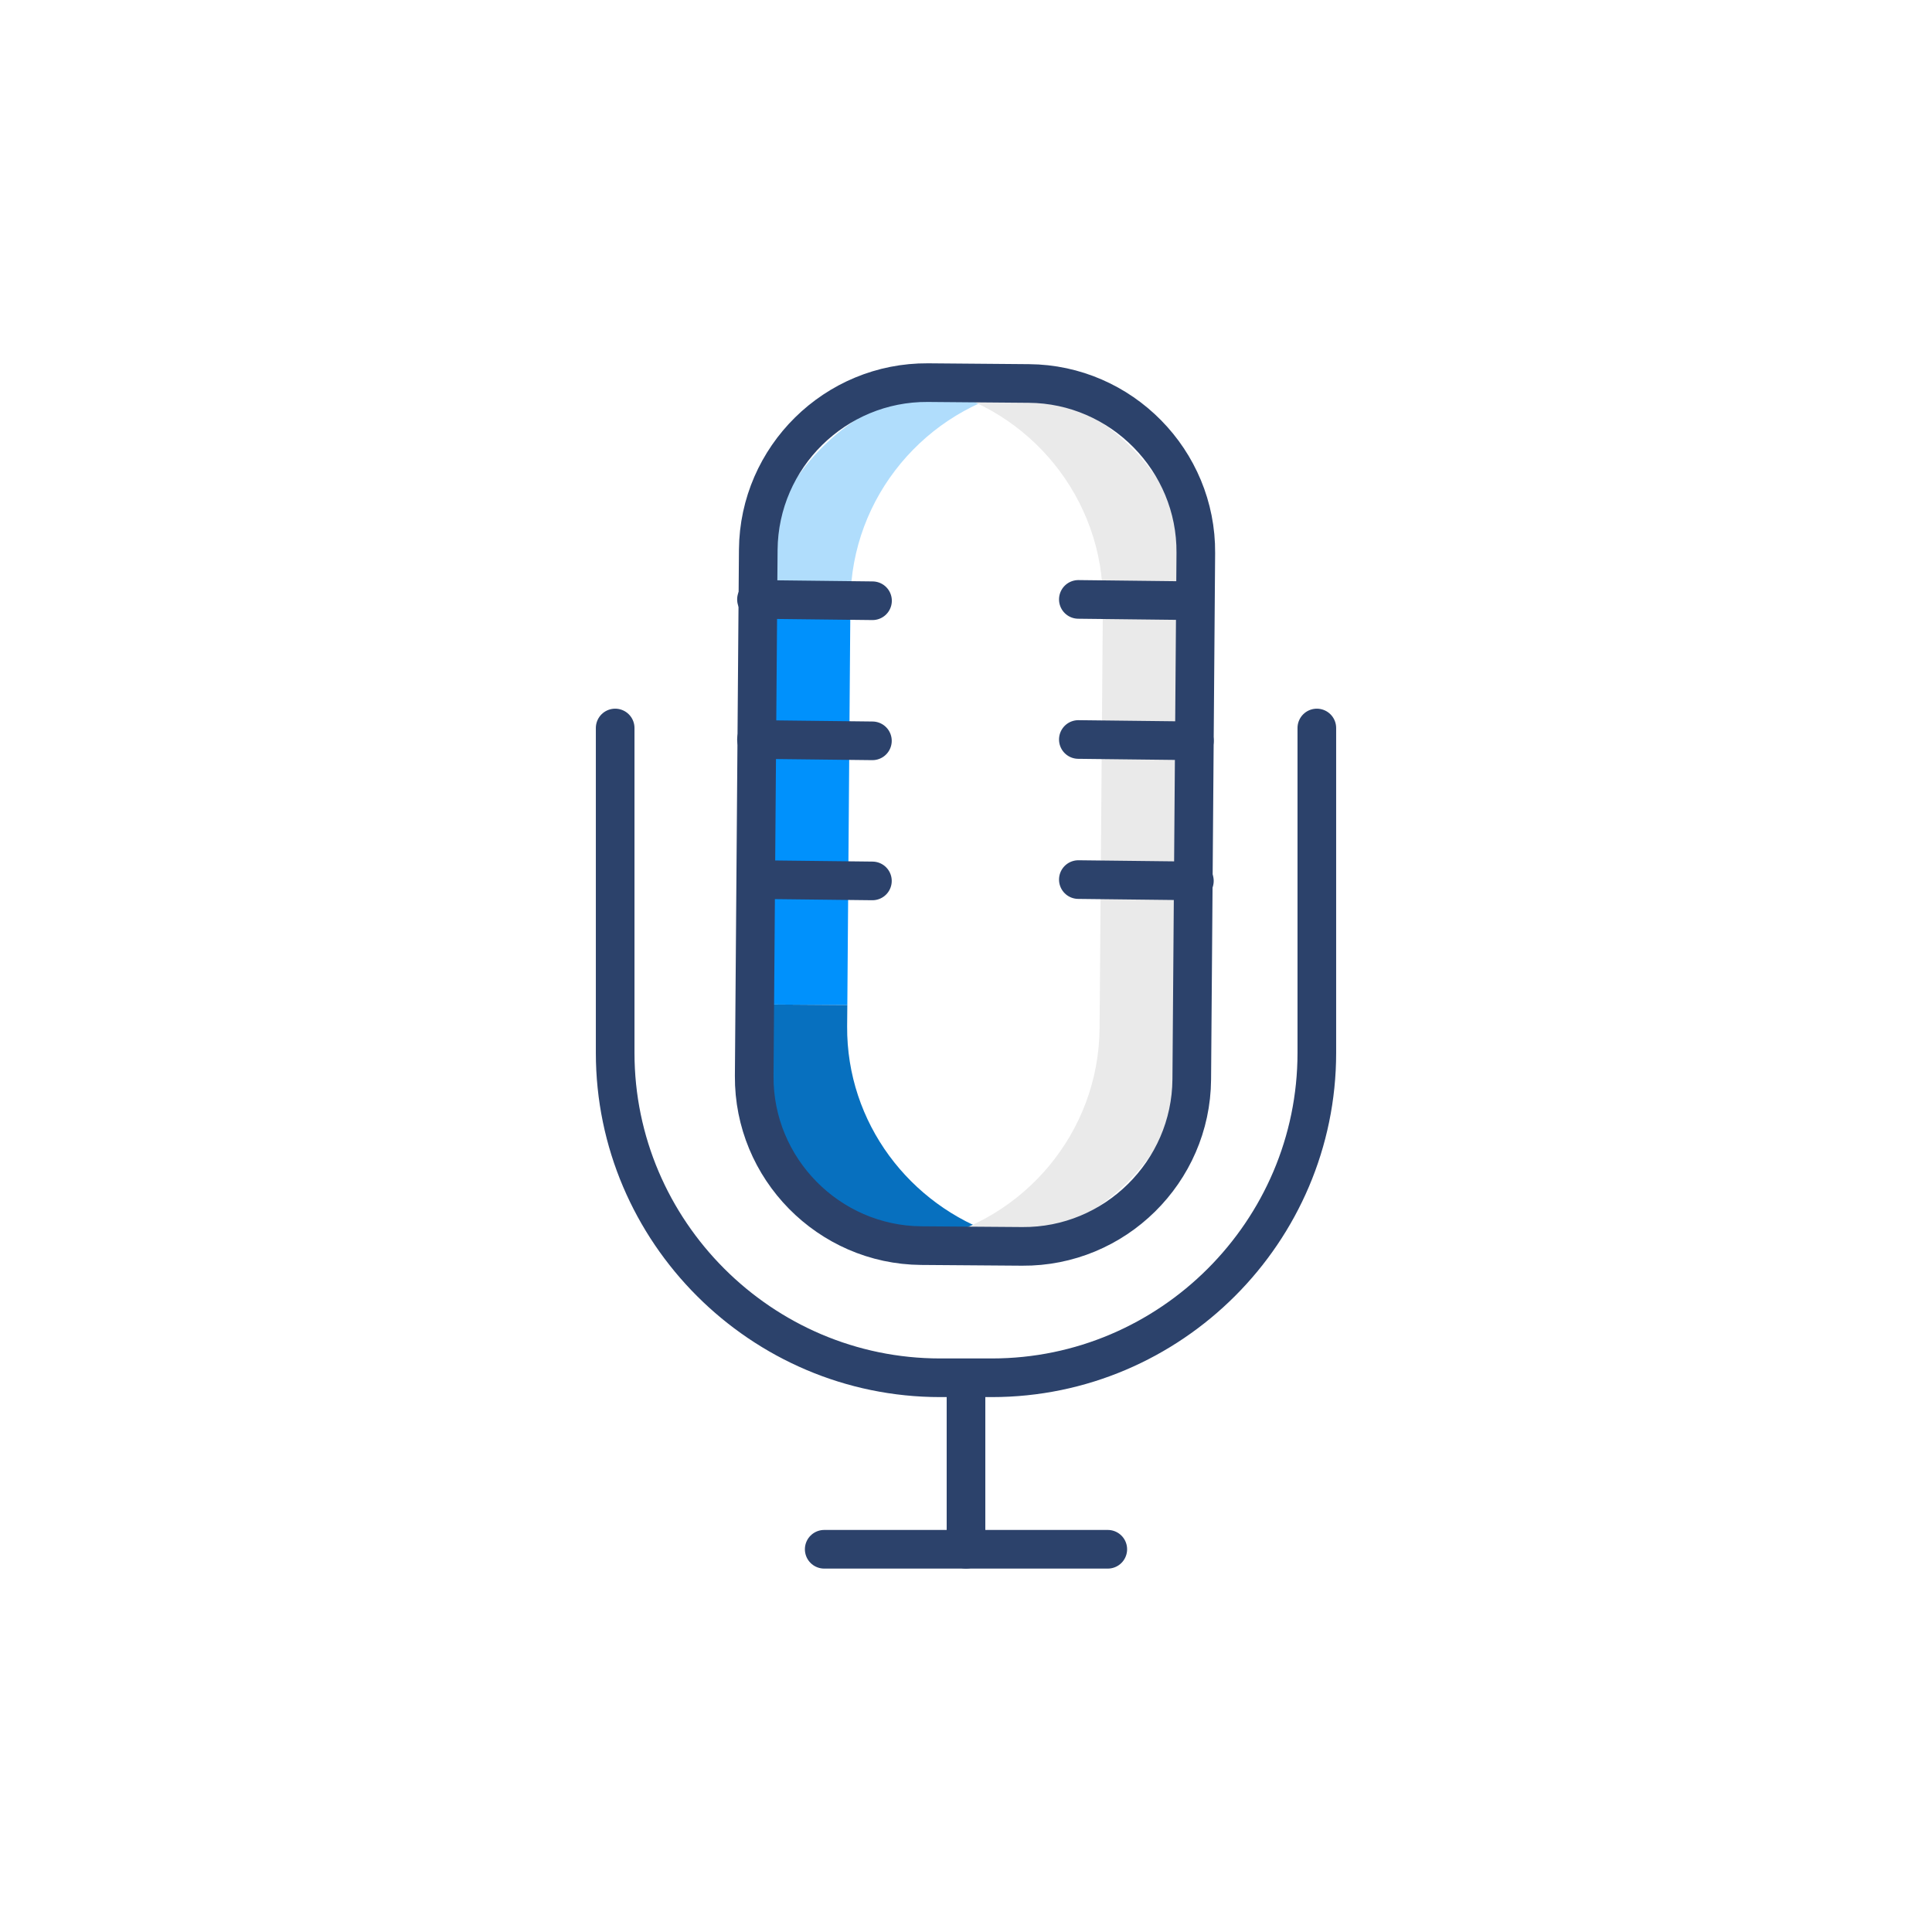 <?xml version="1.0" encoding="UTF-8"?> <svg xmlns="http://www.w3.org/2000/svg" xmlns:xlink="http://www.w3.org/1999/xlink" width="80pt" height="80pt" viewBox="0 0 80 80"><g id="surface1"><path style=" stroke:none;fill-rule:nonzero;fill:rgb(0%,56.863%,98.824%);fill-opacity:1;" d="M 31.254 41.59 L 35.086 41.617 L 35.211 25.219 L 31.379 25.188 Z M 31.254 41.59 "></path><path style=" stroke:none;fill-rule:nonzero;fill:rgb(69.02%,86.667%,98.824%);fill-opacity:1;" d="M 31.383 24.852 L 31.379 25.188 L 35.215 25.219 L 35.215 24.879 C 35.246 20.555 38.348 16.941 42.426 16.086 C 41.809 15.945 41.168 15.867 40.512 15.863 C 35.531 15.824 31.422 19.871 31.383 24.852 Z M 31.383 24.852 "></path><path style=" stroke:none;fill-rule:nonzero;fill:rgb(2.745%,43.922%,74.902%);fill-opacity:1;" d="M 31.246 42.465 C 30.438 48.215 34.465 52.344 40.238 51.594 C 40.59 51.598 40.941 51.574 41.281 51.535 L 41.289 51.121 C 37.676 49.906 35.051 46.5 35.078 42.496 L 35.086 41.617 L 31.254 41.59 Z M 31.246 42.465 "></path><path style=" stroke:none;fill-rule:nonzero;fill:rgb(91.765%,91.765%,91.765%);fill-opacity:1;" d="M 40.512 15.863 C 39.855 15.855 39.215 15.926 38.594 16.055 C 42.656 16.973 45.699 20.633 45.668 24.961 L 45.531 42.574 C 45.5 46.898 42.398 50.516 38.324 51.367 C 38.941 51.508 39.578 51.59 40.238 51.594 C 45.219 51.633 49.328 47.586 49.367 42.605 L 49.5 24.992 C 49.539 20.008 45.492 15.898 40.512 15.863 Z M 40.512 15.863 "></path><path style="fill:none;stroke-width:2;stroke-linecap:round;stroke-linejoin:round;stroke:rgb(17.255%,25.882%,41.961%);stroke-opacity:1;stroke-miterlimit:10;" d="M 52.91 64.512 L 47.681 64.473 C 42.891 64.434 39.004 60.483 39.038 55.693 L 39.248 28.452 C 39.287 23.657 43.237 19.771 48.027 19.805 L 53.252 19.849 C 58.042 19.883 61.934 23.838 61.895 28.623 L 61.685 55.869 C 61.65 60.659 57.7 64.551 52.91 64.512 Z M 52.91 64.512 " transform="matrix(0.8,0,0,0.8,0,0)"></path><path style="fill:none;stroke-width:2;stroke-linecap:round;stroke-linejoin:round;stroke:rgb(17.255%,25.882%,41.961%);stroke-opacity:1;stroke-miterlimit:10;" d="M 42.661 80.19 L 57.339 80.19 " transform="matrix(0.8,0,0,0.8,0,0)"></path><path style="fill:none;stroke-width:2;stroke-linecap:round;stroke-linejoin:round;stroke:rgb(17.255%,25.882%,41.961%);stroke-opacity:1;stroke-miterlimit:10;" d="M 50 80.19 L 50 71.909 " transform="matrix(0.8,0,0,0.8,0,0)"></path><path style="fill:none;stroke-width:2;stroke-linecap:round;stroke-linejoin:round;stroke:rgb(17.255%,25.882%,41.961%);stroke-opacity:1;stroke-miterlimit:10;" d="M 39.15 45.527 L 45.156 45.596 " transform="matrix(0.8,0,0,0.8,0,0)"></path><path style="fill:none;stroke-width:2;stroke-linecap:round;stroke-linejoin:round;stroke:rgb(17.255%,25.882%,41.961%);stroke-opacity:1;stroke-miterlimit:10;" d="M 39.155 38.276 L 45.156 38.345 " transform="matrix(0.8,0,0,0.8,0,0)"></path><path style="fill:none;stroke-width:2;stroke-linecap:round;stroke-linejoin:round;stroke:rgb(17.255%,25.882%,41.961%);stroke-opacity:1;stroke-miterlimit:10;" d="M 39.155 31.025 L 45.161 31.094 " transform="matrix(0.8,0,0,0.8,0,0)"></path><path style="fill:none;stroke-width:2;stroke-linecap:round;stroke-linejoin:round;stroke:rgb(17.255%,25.882%,41.961%);stroke-opacity:1;stroke-miterlimit:10;" d="M 55.815 45.527 L 61.821 45.596 " transform="matrix(0.8,0,0,0.8,0,0)"></path><path style="fill:none;stroke-width:2;stroke-linecap:round;stroke-linejoin:round;stroke:rgb(17.255%,25.882%,41.961%);stroke-opacity:1;stroke-miterlimit:10;" d="M 55.815 38.276 L 61.821 38.345 " transform="matrix(0.8,0,0,0.8,0,0)"></path><path style="fill:none;stroke-width:2;stroke-linecap:round;stroke-linejoin:round;stroke:rgb(17.255%,25.882%,41.961%);stroke-opacity:1;stroke-miterlimit:10;" d="M 55.815 31.025 L 61.821 31.094 " transform="matrix(0.8,0,0,0.8,0,0)"></path><path style="fill:none;stroke-width:2;stroke-linecap:round;stroke-linejoin:round;stroke:rgb(17.255%,25.882%,41.961%);stroke-opacity:1;stroke-miterlimit:10;" d="M 68.159 37.681 L 68.159 54.497 C 68.159 63.745 60.591 71.313 51.343 71.313 L 48.657 71.313 C 39.409 71.313 31.841 63.745 31.841 54.497 L 31.841 37.681 " transform="matrix(0.8,0,0,0.8,0,0)"></path></g></svg> 